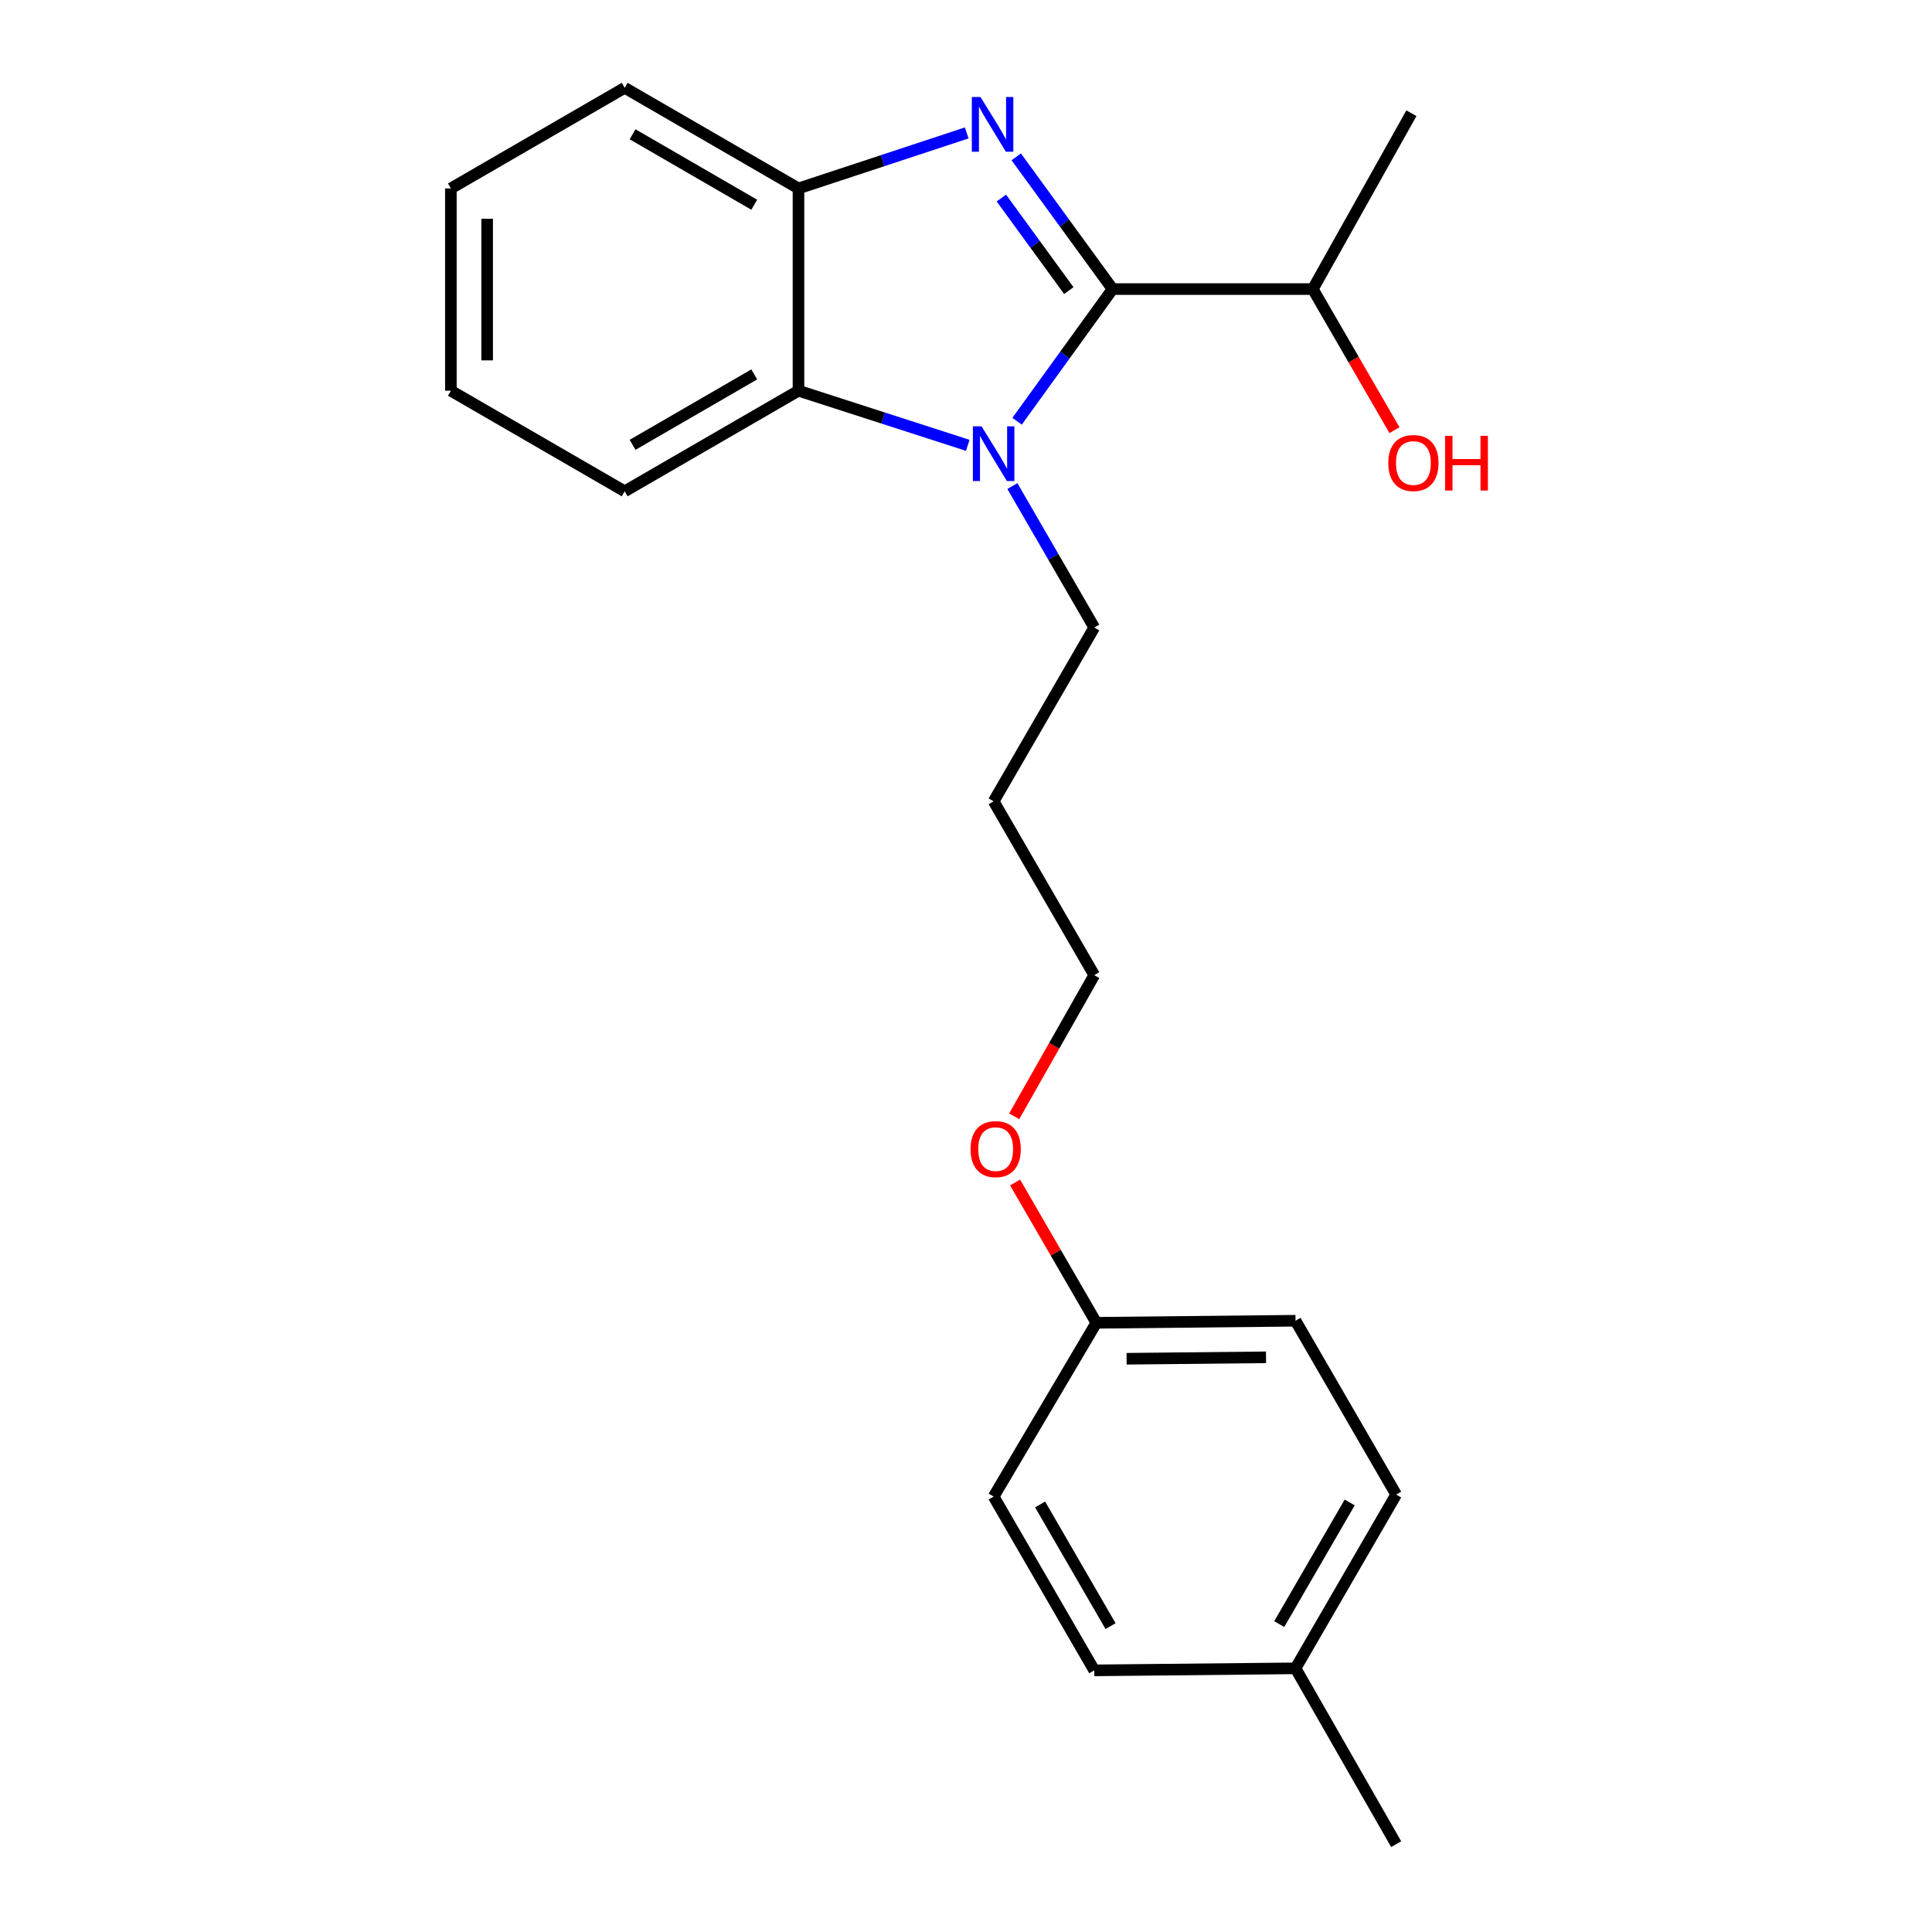 <?xml version='1.0' encoding='iso-8859-1'?>
<svg version='1.1' baseProfile='full'
              xmlns='http://www.w3.org/2000/svg'
                      xmlns:rdkit='http://www.rdkit.org/xml'
                      xmlns:xlink='http://www.w3.org/1999/xlink'
                  xml:space='preserve'
width='1000px' height='1000px' viewBox='0 0 1000 1000'>
<!-- END OF HEADER -->
<rect style='opacity:1.0;fill:#FFFFFF;stroke:none' width='1000' height='1000' x='0' y='0'> </rect>
<path class='bond-0' d='M 575.87,149.626 L 550.935,115.404' style='fill:none;fill-rule:evenodd;stroke:#000000;stroke-width:6px;stroke-linecap:butt;stroke-linejoin:miter;stroke-opacity:1' />
<path class='bond-0' d='M 550.935,115.404 L 526,81.181' style='fill:none;fill-rule:evenodd;stroke:#0000FF;stroke-width:6px;stroke-linecap:butt;stroke-linejoin:miter;stroke-opacity:1' />
<path class='bond-0' d='M 553.217,150.415 L 535.762,126.459' style='fill:none;fill-rule:evenodd;stroke:#000000;stroke-width:6px;stroke-linecap:butt;stroke-linejoin:miter;stroke-opacity:1' />
<path class='bond-0' d='M 535.762,126.459 L 518.308,102.503' style='fill:none;fill-rule:evenodd;stroke:#0000FF;stroke-width:6px;stroke-linecap:butt;stroke-linejoin:miter;stroke-opacity:1' />
<path class='bond-1' d='M 575.87,149.626 L 551.153,183.832' style='fill:none;fill-rule:evenodd;stroke:#000000;stroke-width:6px;stroke-linecap:butt;stroke-linejoin:miter;stroke-opacity:1' />
<path class='bond-1' d='M 551.153,183.832 L 526.435,218.038' style='fill:none;fill-rule:evenodd;stroke:#0000FF;stroke-width:6px;stroke-linecap:butt;stroke-linejoin:miter;stroke-opacity:1' />
<path class='bond-4' d='M 575.87,149.626 L 679.51,149.626' style='fill:none;fill-rule:evenodd;stroke:#000000;stroke-width:6px;stroke-linecap:butt;stroke-linejoin:miter;stroke-opacity:1' />
<path class='bond-3' d='M 500.377,68.8 L 456.835,83.165' style='fill:none;fill-rule:evenodd;stroke:#0000FF;stroke-width:6px;stroke-linecap:butt;stroke-linejoin:miter;stroke-opacity:1' />
<path class='bond-3' d='M 456.835,83.165 L 413.293,97.53' style='fill:none;fill-rule:evenodd;stroke:#000000;stroke-width:6px;stroke-linecap:butt;stroke-linejoin:miter;stroke-opacity:1' />
<path class='bond-2' d='M 500.911,230.504 L 457.102,216.369' style='fill:none;fill-rule:evenodd;stroke:#0000FF;stroke-width:6px;stroke-linecap:butt;stroke-linejoin:miter;stroke-opacity:1' />
<path class='bond-2' d='M 457.102,216.369 L 413.293,202.233' style='fill:none;fill-rule:evenodd;stroke:#000000;stroke-width:6px;stroke-linecap:butt;stroke-linejoin:miter;stroke-opacity:1' />
<path class='bond-5' d='M 524.006,251.585 L 545.198,288.194' style='fill:none;fill-rule:evenodd;stroke:#0000FF;stroke-width:6px;stroke-linecap:butt;stroke-linejoin:miter;stroke-opacity:1' />
<path class='bond-5' d='M 545.198,288.194 L 566.39,324.803' style='fill:none;fill-rule:evenodd;stroke:#000000;stroke-width:6px;stroke-linecap:butt;stroke-linejoin:miter;stroke-opacity:1' />
<path class='bond-14' d='M 413.293,202.233 L 323.337,254.298' style='fill:none;fill-rule:evenodd;stroke:#000000;stroke-width:6px;stroke-linecap:butt;stroke-linejoin:miter;stroke-opacity:1' />
<path class='bond-14' d='M 390.395,193.795 L 327.426,230.24' style='fill:none;fill-rule:evenodd;stroke:#000000;stroke-width:6px;stroke-linecap:butt;stroke-linejoin:miter;stroke-opacity:1' />
<path class='bond-22' d='M 413.293,202.233 L 413.293,97.53' style='fill:none;fill-rule:evenodd;stroke:#000000;stroke-width:6px;stroke-linecap:butt;stroke-linejoin:miter;stroke-opacity:1' />
<path class='bond-15' d='M 413.293,97.53 L 323.337,45.455' style='fill:none;fill-rule:evenodd;stroke:#000000;stroke-width:6px;stroke-linecap:butt;stroke-linejoin:miter;stroke-opacity:1' />
<path class='bond-15' d='M 390.394,105.966 L 327.425,69.513' style='fill:none;fill-rule:evenodd;stroke:#000000;stroke-width:6px;stroke-linecap:butt;stroke-linejoin:miter;stroke-opacity:1' />
<path class='bond-12' d='M 679.51,149.626 L 700.646,186.14' style='fill:none;fill-rule:evenodd;stroke:#000000;stroke-width:6px;stroke-linecap:butt;stroke-linejoin:miter;stroke-opacity:1' />
<path class='bond-12' d='M 700.646,186.14 L 721.782,222.653' style='fill:none;fill-rule:evenodd;stroke:#FF0000;stroke-width:6px;stroke-linecap:butt;stroke-linejoin:miter;stroke-opacity:1' />
<path class='bond-18' d='M 679.51,149.626 L 730.542,58.606' style='fill:none;fill-rule:evenodd;stroke:#000000;stroke-width:6px;stroke-linecap:butt;stroke-linejoin:miter;stroke-opacity:1' />
<path class='bond-13' d='M 566.39,324.803 L 514.304,414.769' style='fill:none;fill-rule:evenodd;stroke:#000000;stroke-width:6px;stroke-linecap:butt;stroke-linejoin:miter;stroke-opacity:1' />
<path class='bond-6' d='M 567.464,684.678 L 546.437,648.369' style='fill:none;fill-rule:evenodd;stroke:#000000;stroke-width:6px;stroke-linecap:butt;stroke-linejoin:miter;stroke-opacity:1' />
<path class='bond-6' d='M 546.437,648.369 L 525.41,612.061' style='fill:none;fill-rule:evenodd;stroke:#FF0000;stroke-width:6px;stroke-linecap:butt;stroke-linejoin:miter;stroke-opacity:1' />
<path class='bond-8' d='M 567.464,684.678 L 514.304,774.623' style='fill:none;fill-rule:evenodd;stroke:#000000;stroke-width:6px;stroke-linecap:butt;stroke-linejoin:miter;stroke-opacity:1' />
<path class='bond-9' d='M 567.464,684.678 L 670.561,683.614' style='fill:none;fill-rule:evenodd;stroke:#000000;stroke-width:6px;stroke-linecap:butt;stroke-linejoin:miter;stroke-opacity:1' />
<path class='bond-9' d='M 583.122,703.291 L 655.29,702.546' style='fill:none;fill-rule:evenodd;stroke:#000000;stroke-width:6px;stroke-linecap:butt;stroke-linejoin:miter;stroke-opacity:1' />
<path class='bond-7' d='M 670.561,863.526 L 722.657,773.591' style='fill:none;fill-rule:evenodd;stroke:#000000;stroke-width:6px;stroke-linecap:butt;stroke-linejoin:miter;stroke-opacity:1' />
<path class='bond-7' d='M 662.131,840.626 L 698.598,777.671' style='fill:none;fill-rule:evenodd;stroke:#000000;stroke-width:6px;stroke-linecap:butt;stroke-linejoin:miter;stroke-opacity:1' />
<path class='bond-19' d='M 670.561,863.526 L 722.657,954.545' style='fill:none;fill-rule:evenodd;stroke:#000000;stroke-width:6px;stroke-linecap:butt;stroke-linejoin:miter;stroke-opacity:1' />
<path class='bond-24' d='M 670.561,863.526 L 566.39,864.579' style='fill:none;fill-rule:evenodd;stroke:#000000;stroke-width:6px;stroke-linecap:butt;stroke-linejoin:miter;stroke-opacity:1' />
<path class='bond-11' d='M 514.304,774.623 L 566.39,864.579' style='fill:none;fill-rule:evenodd;stroke:#000000;stroke-width:6px;stroke-linecap:butt;stroke-linejoin:miter;stroke-opacity:1' />
<path class='bond-11' d='M 538.363,778.71 L 574.823,841.679' style='fill:none;fill-rule:evenodd;stroke:#000000;stroke-width:6px;stroke-linecap:butt;stroke-linejoin:miter;stroke-opacity:1' />
<path class='bond-10' d='M 670.561,683.614 L 722.657,773.591' style='fill:none;fill-rule:evenodd;stroke:#000000;stroke-width:6px;stroke-linecap:butt;stroke-linejoin:miter;stroke-opacity:1' />
<path class='bond-17' d='M 514.304,414.769 L 566.39,504.735' style='fill:none;fill-rule:evenodd;stroke:#000000;stroke-width:6px;stroke-linecap:butt;stroke-linejoin:miter;stroke-opacity:1' />
<path class='bond-20' d='M 323.337,254.298 L 233.371,202.233' style='fill:none;fill-rule:evenodd;stroke:#000000;stroke-width:6px;stroke-linecap:butt;stroke-linejoin:miter;stroke-opacity:1' />
<path class='bond-21' d='M 323.337,45.455 L 233.371,97.53' style='fill:none;fill-rule:evenodd;stroke:#000000;stroke-width:6px;stroke-linecap:butt;stroke-linejoin:miter;stroke-opacity:1' />
<path class='bond-16' d='M 524.947,577.796 L 545.668,541.265' style='fill:none;fill-rule:evenodd;stroke:#FF0000;stroke-width:6px;stroke-linecap:butt;stroke-linejoin:miter;stroke-opacity:1' />
<path class='bond-16' d='M 545.668,541.265 L 566.39,504.735' style='fill:none;fill-rule:evenodd;stroke:#000000;stroke-width:6px;stroke-linecap:butt;stroke-linejoin:miter;stroke-opacity:1' />
<path class='bond-23' d='M 233.371,202.233 L 233.371,97.53' style='fill:none;fill-rule:evenodd;stroke:#000000;stroke-width:6px;stroke-linecap:butt;stroke-linejoin:miter;stroke-opacity:1' />
<path class='bond-23' d='M 252.144,186.528 L 252.144,113.235' style='fill:none;fill-rule:evenodd;stroke:#000000;stroke-width:6px;stroke-linecap:butt;stroke-linejoin:miter;stroke-opacity:1' />
<path  class='atom-1' d='M 507.502 50.224
L 516.782 65.224
Q 517.702 66.704, 519.182 69.384
Q 520.662 72.064, 520.742 72.224
L 520.742 50.224
L 524.502 50.224
L 524.502 78.544
L 520.622 78.544
L 510.662 62.144
Q 509.502 60.224, 508.262 58.024
Q 507.062 55.824, 506.702 55.144
L 506.702 78.544
L 503.022 78.544
L 503.022 50.224
L 507.502 50.224
' fill='#0000FF'/>
<path  class='atom-2' d='M 508.044 220.666
L 517.324 235.666
Q 518.244 237.146, 519.724 239.826
Q 521.204 242.506, 521.284 242.666
L 521.284 220.666
L 525.044 220.666
L 525.044 248.986
L 521.164 248.986
L 511.204 232.586
Q 510.044 230.666, 508.804 228.466
Q 507.604 226.266, 507.244 225.586
L 507.244 248.986
L 503.564 248.986
L 503.564 220.666
L 508.044 220.666
' fill='#0000FF'/>
<path  class='atom-13' d='M 718.575 239.651
Q 718.575 232.851, 721.935 229.051
Q 725.295 225.251, 731.575 225.251
Q 737.855 225.251, 741.215 229.051
Q 744.575 232.851, 744.575 239.651
Q 744.575 246.531, 741.175 250.451
Q 737.775 254.331, 731.575 254.331
Q 725.335 254.331, 721.935 250.451
Q 718.575 246.571, 718.575 239.651
M 731.575 251.131
Q 735.895 251.131, 738.215 248.251
Q 740.575 245.331, 740.575 239.651
Q 740.575 234.091, 738.215 231.291
Q 735.895 228.451, 731.575 228.451
Q 727.255 228.451, 724.895 231.251
Q 722.575 234.051, 722.575 239.651
Q 722.575 245.371, 724.895 248.251
Q 727.255 251.131, 731.575 251.131
' fill='#FF0000'/>
<path  class='atom-13' d='M 747.975 225.571
L 751.815 225.571
L 751.815 237.611
L 766.295 237.611
L 766.295 225.571
L 770.135 225.571
L 770.135 253.891
L 766.295 253.891
L 766.295 240.811
L 751.815 240.811
L 751.815 253.891
L 747.975 253.891
L 747.975 225.571
' fill='#FF0000'/>
<path  class='atom-17' d='M 502.357 594.781
Q 502.357 587.981, 505.717 584.181
Q 509.077 580.381, 515.357 580.381
Q 521.637 580.381, 524.997 584.181
Q 528.357 587.981, 528.357 594.781
Q 528.357 601.661, 524.957 605.581
Q 521.557 609.461, 515.357 609.461
Q 509.117 609.461, 505.717 605.581
Q 502.357 601.701, 502.357 594.781
M 515.357 606.261
Q 519.677 606.261, 521.997 603.381
Q 524.357 600.461, 524.357 594.781
Q 524.357 589.221, 521.997 586.421
Q 519.677 583.581, 515.357 583.581
Q 511.037 583.581, 508.677 586.381
Q 506.357 589.181, 506.357 594.781
Q 506.357 600.501, 508.677 603.381
Q 511.037 606.261, 515.357 606.261
' fill='#FF0000'/>
</svg>
